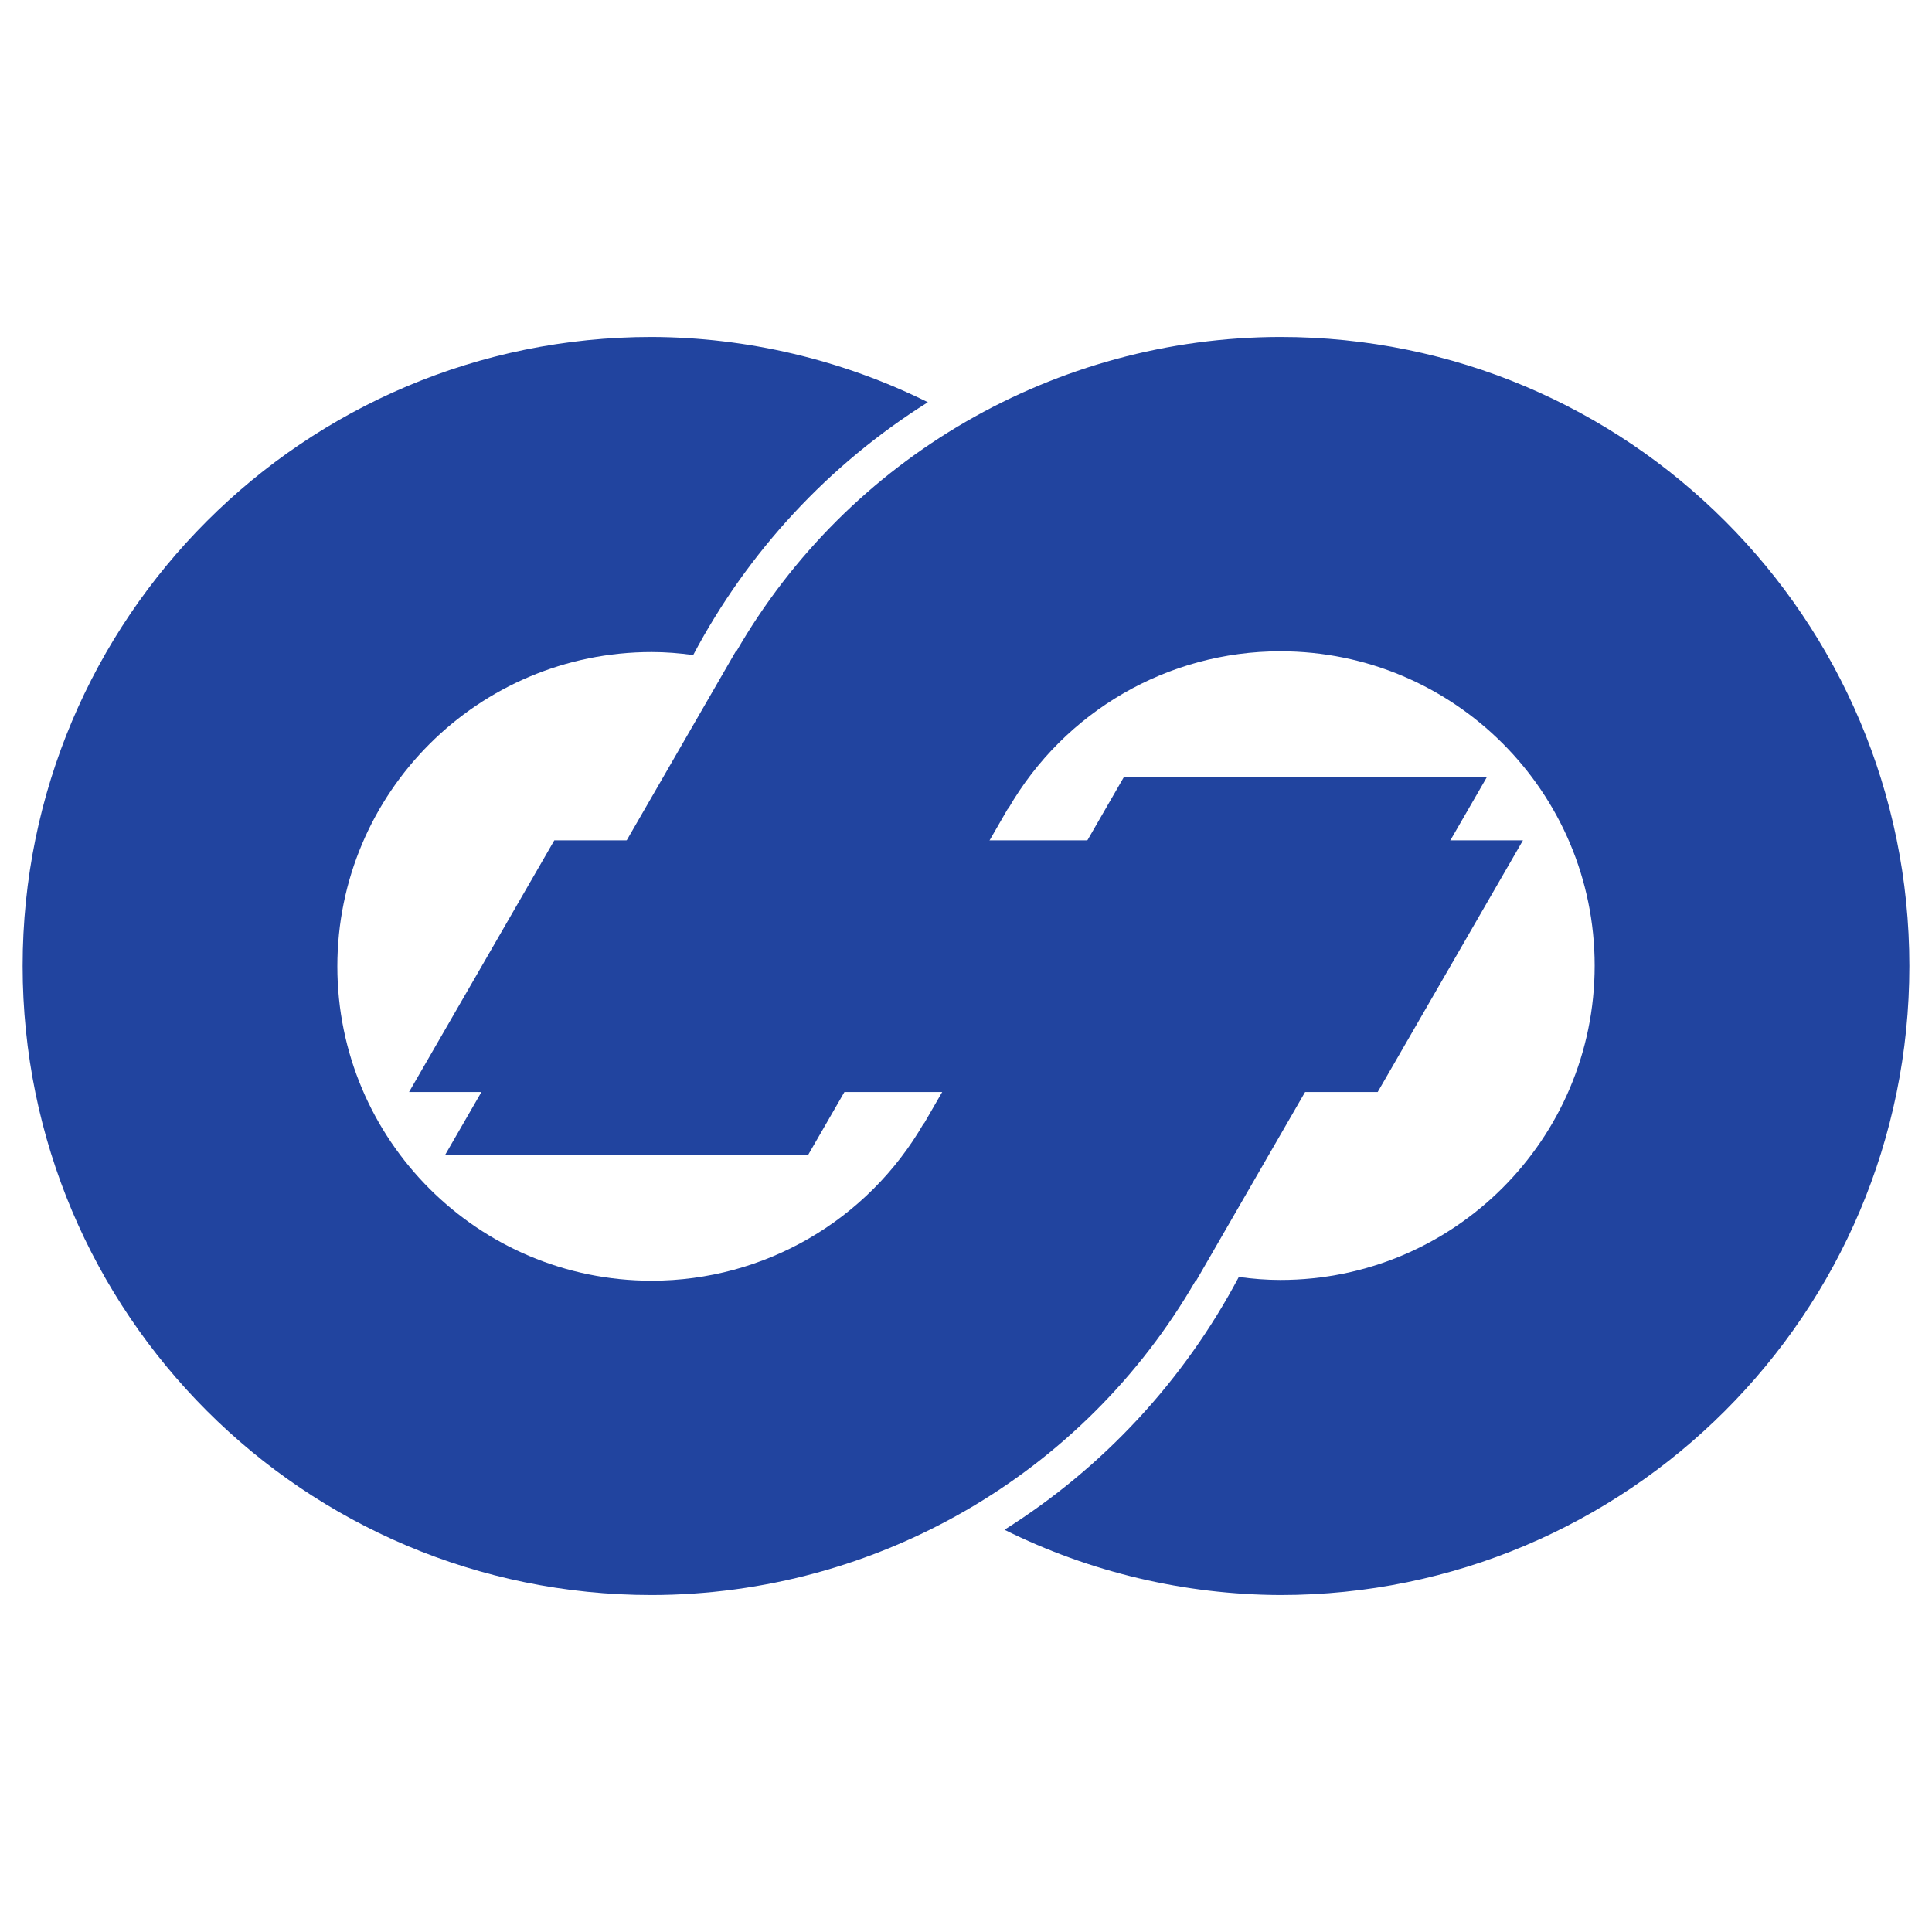 <svg xmlns="http://www.w3.org/2000/svg" x="0px" y="0px"  width="500px" height="500px" viewBox="0 0 512 512"><g id="co-saza-town-o.svg"><path id="circle6773" fill="#21449F" d="M172.7,89.3C80.6,89.3,6,163.9,6,256s74.6,166.7,166.7,166.7
			c59.5-0.1,114.5-31.9,144.2-83.4l0.1,0.1L394,206h-96.2l-52.9,91.7l-0.1,0c-14.9,25.8-42.3,41.7-72.1,41.7
			c-46,0-83.3-37.3-83.3-83.3s37.3-83.3,83.3-83.3c3.7,0,7.4,0.3,11,0.8c14.5-27.4,35.9-50.5,62.2-67
			C223.1,95.3,198,89.4,172.7,89.3L172.7,89.3z"/>
		<path id="path6784" fill="#21449F" d="M339.3,422.7c92,0,166.7-74.6,166.7-166.7S431.4,89.3,339.3,89.3
			c-59.5,0.1-114.5,31.9-144.2,83.4l-0.1-0.1L118,306h96.2l52.9-91.7l0.1,0c14.9-25.8,42.3-41.7,72.1-41.7c46,0,83.3,37.3,83.3,83.3
			s-37.3,83.3-83.3,83.3c-3.7,0-7.4-0.3-11-0.8c-14.5,27.4-35.9,50.5-62.1,67C288.9,416.7,314,422.6,339.3,422.7L339.3,422.7z"/>
		<path id="path6801" fill="#21449F" d="M146.9,222.7h256.7l-38.5,66.7H108.4L146.9,222.7z"/></g></svg> 
